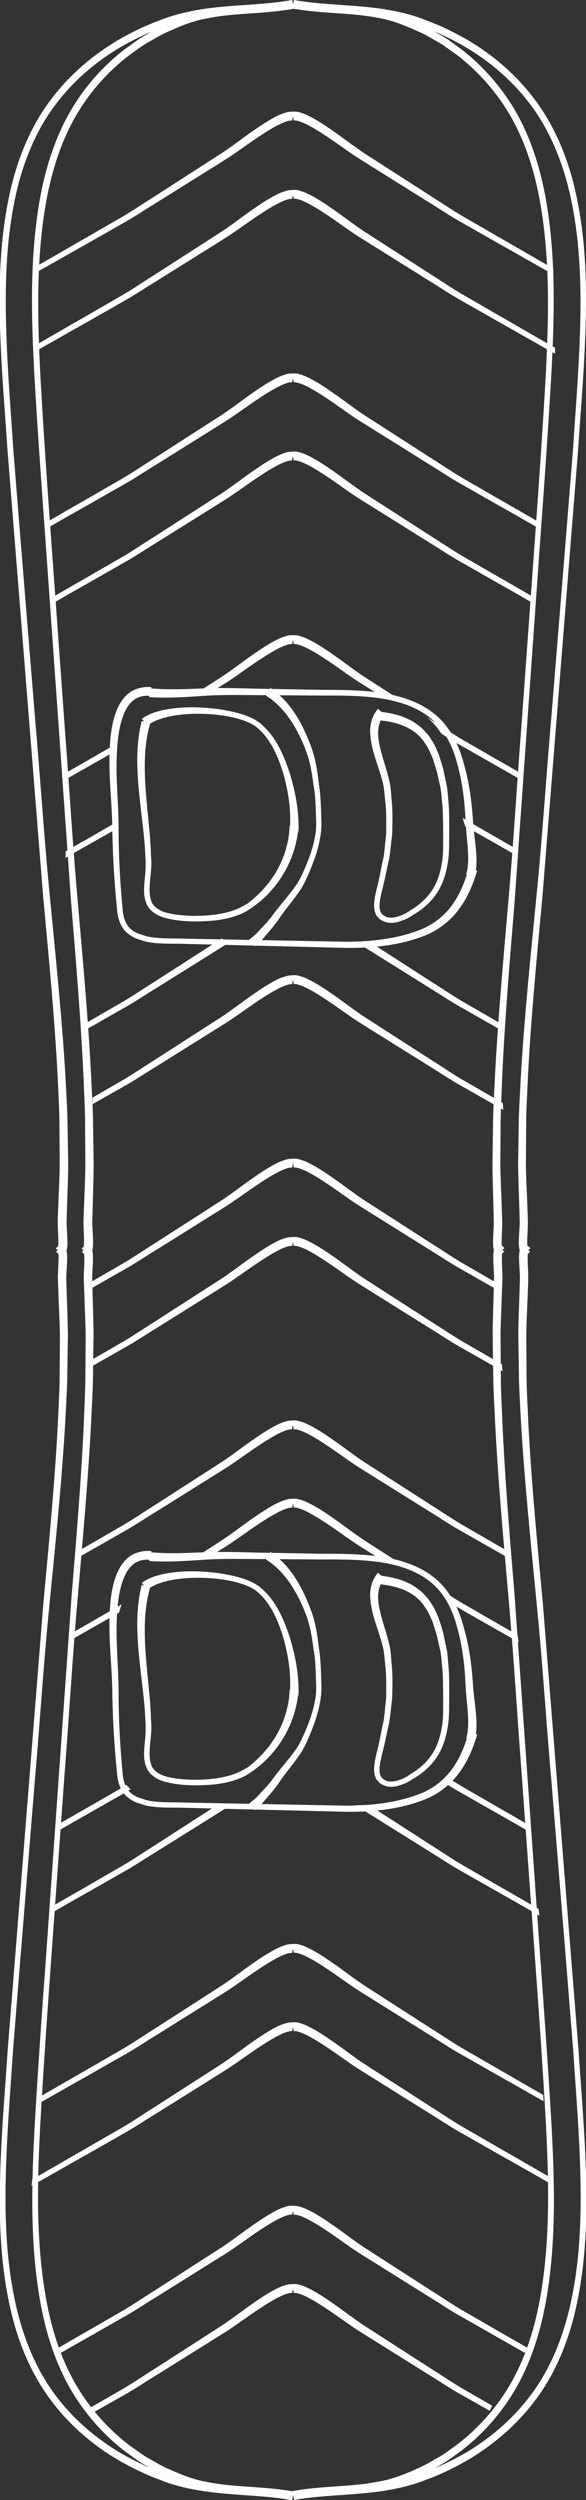 <?xml version="1.0" encoding="UTF-8"?> <svg xmlns="http://www.w3.org/2000/svg" id="Layer_2" data-name="Layer 2" viewBox="0 0 57.32 244.3"><rect x="0" y="0" width="57.32" height="244.3" fill="#333333" stroke="none"/><defs><style> .cls-1 { fill: #fff; } </style></defs><g id="OBJECTS"><g><g><path class="cls-1" d="M6.11,121.74h.01s.03-.02-.06.12c-.12.06-.08.26-.11.18,0,.02-.04-.06-.11-.09-.04-.04-.16-.04-.17-.07,0-.02,0-.02.01-.06.02-.12.03-.3.03-.47,0-.34-.02-.7-.04-1.07l-.02-.55c0-.2,0-.4,0-.57l.04-1.09c.05-1.45.14-2.9.15-4.35l-.03-4.35c-.03-1.45-.12-2.9-.18-4.35-.31-5.81-.87-11.61-1.41-17.42-.93-11.63-1.86-23.28-2.79-34.92l-.7-8.74c-.19-2.91-.43-5.82-.59-8.74-.3-5.82-.38-11.77,1.1-17.49.75-2.84,1.94-5.61,3.74-7.98,1.78-2.37,4.07-4.34,6.61-5.84,1.28-.73,2.61-1.39,4-1.89,1.37-.56,2.84-.89,4.29-1.12,2.92-.43,5.86-.38,8.66-.87l.15.85c-2.93.49-5.86.4-8.7.8-1.42.21-2.81.5-4.14,1.04-1.35.48-2.65,1.11-3.9,1.81-2.48,1.43-4.71,3.33-6.45,5.62-1.75,2.28-2.92,4.96-3.67,7.74C.38,23.46.44,29.37.73,35.17c.15,2.91.38,5.82.57,8.74l.7,8.73,1.42,17.46c.52,5.83.88,11.64,1.45,17.44.56,5.8,1.16,11.61,1.52,17.44.07,1.46.17,2.91.21,4.37l.07,4.38c0,1.46-.08,2.91-.12,4.37l-.03,1.09c0,.19-.01.35,0,.52l.03.54c.02.36.04.73.05,1.11,0,.2,0,.38-.04.62,0,.05-.03.14-.05.21,0,.02-.05.11-.08.16-.04.06-.06.1-.2.18-.29.13-.42.02-.57-.05-.06-.05-.12-.11-.18-.17l.66-.56Z"></path><path class="cls-1" d="M5.45,122c.06-.06.12-.12.18-.17.14-.07.28-.18.57-.05.14.07.16.12.2.18.04.05.08.13.08.16.02.07.05.15.05.21.04.24.04.42.04.62,0,.38-.03.75-.05,1.11l-.03.54c-.01.16,0,.32,0,.52l.03,1.09c.04,1.46.11,2.91.12,4.37l-.07,4.38c-.04,1.46-.14,2.91-.21,4.37-.35,5.83-.95,11.63-1.52,17.44-.58,5.8-.94,11.62-1.45,17.44l-1.42,17.46-.7,8.73c-.19,2.92-.42,5.83-.57,8.74-.29,5.8-.34,11.7,1.15,17.31.75,2.78,1.93,5.46,3.67,7.74,1.74,2.29,3.97,4.18,6.45,5.62,1.25.7,2.54,1.33,3.9,1.81,1.33.54,2.73.83,4.14,1.04,2.84.4,5.77.31,8.7.8l-.15.85c-2.81-.5-5.74-.44-8.66-.88-1.45-.22-2.93-.55-4.29-1.12-1.39-.5-2.72-1.17-4-1.89-2.55-1.49-4.83-3.46-6.61-5.84-1.79-2.37-2.99-5.14-3.74-7.98-1.49-5.73-1.4-11.67-1.1-17.49.16-2.92.4-5.83.59-8.74l.7-8.74c.93-11.64,1.86-23.29,2.79-34.92.54-5.81,1.1-11.61,1.41-17.42.06-1.45.15-2.9.18-4.35l.03-4.35c-.01-1.45-.11-2.9-.15-4.35l-.04-1.09c0-.17-.02-.37,0-.57l.02-.55c.02-.36.04-.72.04-1.07,0-.16,0-.35-.03-.47,0-.04-.01-.04-.01-.06,0-.02.12-.03.17-.07.06-.04.11-.12.11-.09.02-.08,0,.12.11.18.09.14.06.1.06.11h-.01s-.66-.55-.66-.55Z"></path><path class="cls-1" d="M51.21,122.56h-.01s-.03.02.06-.12c.12-.06.08-.26.11-.18,0-.02.04.06.11.09.04.04.16.04.17.07,0,.02,0,.02-.01.06-.02.12-.03.3-.03.47,0,.34.02.7.04,1.07l.02.55c0,.2,0,.4,0,.57l-.04,1.09c-.05,1.45-.14,2.9-.15,4.35l.03,4.35c.03,1.45.12,2.9.18,4.35.31,5.81.87,11.61,1.41,17.42.93,11.63,1.86,23.28,2.79,34.92l.7,8.74c.19,2.91.43,5.82.59,8.74.3,5.82.38,11.77-1.1,17.49-.75,2.84-1.94,5.61-3.74,7.98-1.78,2.37-4.07,4.34-6.61,5.84-1.28.73-2.61,1.39-4,1.89-1.37.56-2.84.89-4.29,1.12-2.92.43-5.86.38-8.66.87l-.15-.85c2.94-.49,5.86-.4,8.7-.8,1.42-.21,2.81-.5,4.14-1.04,1.35-.48,2.65-1.11,3.9-1.81,2.48-1.43,4.71-3.33,6.45-5.62,1.75-2.28,2.92-4.96,3.67-7.74,1.49-5.6,1.43-11.51,1.15-17.31-.15-2.91-.38-5.82-.57-8.74l-.7-8.73-1.42-17.46c-.52-5.83-.87-11.64-1.45-17.44-.56-5.8-1.16-11.61-1.52-17.44-.07-1.46-.17-2.91-.21-4.37l-.07-4.38c0-1.46.08-2.91.12-4.37l.03-1.09c0-.19.01-.35,0-.52l-.03-.54c-.02-.36-.04-.73-.05-1.11,0-.2,0-.38.04-.62,0-.05.03-.14.05-.21,0-.02.05-.11.08-.16.04-.06.06-.1.2-.18.29-.13.42-.02.57.05.06.05.12.11.18.17l-.66.56Z"></path><path class="cls-1" d="M51.87,122.3c-.06.06-.12.12-.18.17-.14.07-.28.18-.57.05-.14-.07-.16-.12-.2-.18-.04-.05-.08-.13-.08-.16-.02-.07-.05-.15-.05-.21-.04-.24-.04-.42-.04-.62,0-.38.03-.75.05-1.11l.03-.54c.01-.16,0-.32,0-.52l-.03-1.09c-.04-1.46-.11-2.91-.12-4.37l.07-4.38c.04-1.46.14-2.92.21-4.37.35-5.83.95-11.63,1.52-17.44.58-5.8.94-11.62,1.45-17.44l1.42-17.46.7-8.73c.19-2.92.42-5.83.57-8.74.29-5.8.34-11.7-1.15-17.31-.75-2.78-1.93-5.46-3.67-7.74-1.74-2.29-3.97-4.18-6.45-5.62-1.25-.7-2.54-1.33-3.9-1.81-1.33-.54-2.73-.83-4.14-1.04-2.84-.4-5.77-.31-8.7-.8L28.74,0c2.81.5,5.74.44,8.66.87,1.45.23,2.93.55,4.29,1.12,1.39.5,2.72,1.16,4,1.89,2.55,1.49,4.83,3.46,6.61,5.84,1.79,2.37,2.99,5.14,3.74,7.98,1.49,5.73,1.4,11.67,1.1,17.49-.16,2.92-.4,5.83-.59,8.74l-.7,8.74c-.93,11.64-1.86,23.29-2.79,34.92-.54,5.81-1.1,11.61-1.41,17.42-.06,1.45-.15,2.9-.18,4.35l-.03,4.35c.01,1.45.11,2.9.15,4.35l.04,1.09c0,.17.02.37,0,.57l-.02.55c-.02.36-.04.72-.04,1.07,0,.16,0,.35.03.47,0,.04.01.04.01.06,0,.02-.12.03-.17.07-.06.04-.11.12-.11.09-.02.08,0-.12-.11-.18-.09-.14-.06-.1-.06-.11h.01s.66.55.66.55Z"></path></g><g><path class="cls-1" d="M8.68,121.76h0s0,.01,0,.01l-.11.14s-.08.07-.09.13c0,.06,0-.02-.02,0-.02-.02-.11-.11-.18-.12-.03-.01-.09-.02-.1-.02h0s.01-.04.01-.08c.02-.13.02-.3.03-.47,0-.34-.02-.69-.03-1.05-.01-.34-.04-.75-.02-1.1l.04-1.07c.05-1.42.12-2.85.14-4.27l-.03-4.27c-.01-1.42-.1-2.85-.15-4.27-.26-5.7-.74-11.4-1.21-17.1-.81-11.42-1.62-22.85-2.43-34.29-.41-5.72-.83-11.43-1.16-17.15-.31-5.72-.48-11.51.51-17.2.5-2.84,1.34-5.64,2.72-8.21,1.39-2.55,3.32-4.81,5.63-6.58.6-.41,1.16-.88,1.79-1.24.64-.35,1.25-.75,1.91-1.05,1.31-.6,2.67-1.2,4.12-1.45C22.95.41,25.85.55,28.58,0l.17.85c-2.88.54-5.77.38-8.51.95-1.38.23-2.67.78-3.95,1.36-.64.28-1.23.67-1.85,1-.61.35-1.16.79-1.74,1.19-2.24,1.7-4.12,3.86-5.48,6.33-1.36,2.47-2.19,5.21-2.7,8-1,5.6-.86,11.36-.57,17.06.32,5.72.72,11.44,1.14,17.15l1.24,17.15c.44,5.72.77,11.43,1.28,17.13.5,5.7,1.02,11.4,1.31,17.12.06,1.43.16,2.86.18,4.29l.06,4.3c-.01,1.43-.07,2.86-.1,4.29l-.03,1.07c-.02.36.01.66.03,1.04.02.36.04.72.04,1.09,0,.19,0,.37-.03.6-.04.11,0,.23-.23.51-.1.09-.32.15-.4.12-.09-.02-.2-.06-.27-.11-.07-.06-.12-.12-.17-.18l.69-.52Z"></path><path class="cls-1" d="M7.99,122.02c.05-.06.11-.12.17-.18.08-.05.18-.1.27-.11.08-.03.29.03.4.12.24.27.19.39.23.51.03.23.03.41.03.6,0,.37-.02.73-.04,1.09-.02.37-.04.68-.03,1.04l.03,1.07c.03,1.43.09,2.86.1,4.29l-.06,4.3c-.02,1.43-.12,2.86-.18,4.29-.3,5.72-.82,11.42-1.31,17.12-.51,5.7-.83,11.41-1.28,17.13l-1.24,17.15c-.41,5.71-.82,11.43-1.14,17.15-.3,5.7-.44,11.46.57,17.06.5,2.79,1.34,5.53,2.7,8,1.36,2.46,3.25,4.63,5.48,6.33.58.39,1.13.84,1.74,1.19.62.33,1.21.72,1.85,1,1.28.58,2.57,1.13,3.95,1.36,2.74.57,5.62.4,8.51.95l-.17.85c-2.73-.55-5.63-.41-8.49-1.02-1.45-.25-2.81-.85-4.12-1.45-.66-.3-1.27-.71-1.91-1.05-.63-.36-1.19-.83-1.79-1.24-2.3-1.77-4.24-4.03-5.63-6.58-1.38-2.56-2.22-5.37-2.72-8.21-.99-5.7-.82-11.49-.51-17.2.33-5.72.74-11.43,1.16-17.16.81-11.43,1.62-22.87,2.43-34.29.47-5.71.95-11.4,1.21-17.1.05-1.43.13-2.85.15-4.27l.03-4.27c-.02-1.42-.1-2.85-.14-4.27l-.04-1.07c-.02-.35,0-.76.02-1.1.02-.36.03-.71.03-1.05,0-.16,0-.34-.03-.47,0-.04-.01-.05-.01-.07h0s.07-.02.1-.04c.07-.02.15-.1.18-.12.02.02.03-.06.02,0,0,.06.04.11.09.13l.11.14h0s0,.01,0,.01l-.69-.52Z"></path><path class="cls-1" d="M48.64,122.54h0s0-.01,0-.01l.11-.14s.08-.07.08-.13c0-.06,0,.02.02,0,.02.02.11.11.18.12.03.01.09.02.1.02h0s-.01.04-.01.08c-.02.13-.02.3-.03.47,0,.34.02.69.03,1.05.01.34.04.75.02,1.1l-.04,1.07c-.05,1.42-.12,2.85-.14,4.27l.03,4.27c.01,1.42.1,2.85.15,4.27.26,5.7.74,11.4,1.21,17.11.81,11.42,1.62,22.85,2.43,34.29.41,5.72.83,11.43,1.16,17.15.31,5.72.48,11.51-.51,17.2-.5,2.84-1.34,5.65-2.72,8.21-1.39,2.55-3.32,4.81-5.63,6.58-.6.41-1.16.88-1.79,1.24-.64.35-1.25.75-1.91,1.05-1.31.6-2.67,1.2-4.12,1.45-2.86.61-5.77.47-8.49,1.02l-.17-.85c2.88-.54,5.77-.38,8.51-.95,1.38-.23,2.67-.78,3.95-1.36.64-.28,1.23-.67,1.85-1,.61-.34,1.16-.79,1.74-1.19,2.24-1.7,4.12-3.86,5.48-6.33,1.36-2.47,2.19-5.21,2.7-8,1-5.6.86-11.36.57-17.06-.32-5.72-.72-11.44-1.14-17.15l-1.24-17.15c-.44-5.72-.77-11.43-1.28-17.13-.5-5.7-1.02-11.4-1.31-17.12-.06-1.43-.16-2.86-.18-4.29l-.06-4.3c.01-1.43.07-2.86.1-4.29l.03-1.07c.02-.36-.01-.66-.03-1.04-.02-.36-.04-.72-.04-1.09,0-.19,0-.37.03-.6.04-.11,0-.23.23-.51.1-.09.32-.15.4-.12.09.02.2.06.27.11.07.06.12.12.17.18l-.69.52Z"></path><path class="cls-1" d="M49.33,122.28c-.05.06-.11.12-.17.18-.08.05-.18.1-.27.11-.08.03-.29-.03-.4-.12-.24-.27-.19-.39-.23-.51-.03-.23-.03-.41-.03-.6,0-.37.02-.73.04-1.09.02-.37.04-.68.03-1.04l-.03-1.07c-.03-1.43-.09-2.86-.1-4.29l.06-4.3c.02-1.43.12-2.86.18-4.29.3-5.72.82-11.42,1.31-17.12.51-5.7.83-11.41,1.28-17.13l1.24-17.15c.41-5.71.82-11.43,1.14-17.15.3-5.7.44-11.46-.57-17.06-.5-2.79-1.34-5.53-2.7-8-1.36-2.46-3.25-4.63-5.48-6.33-.58-.39-1.13-.84-1.74-1.19-.62-.33-1.21-.72-1.85-1-1.28-.57-2.57-1.13-3.95-1.36-2.74-.57-5.62-.4-8.51-.95L28.75,0c2.73.55,5.63.41,8.49,1.02,1.45.25,2.81.85,4.12,1.45.66.3,1.27.71,1.91,1.05.63.36,1.19.83,1.79,1.24,2.3,1.77,4.24,4.03,5.63,6.58,1.38,2.56,2.22,5.37,2.72,8.21.99,5.7.82,11.49.51,17.2-.33,5.72-.74,11.43-1.16,17.16-.81,11.43-1.62,22.87-2.43,34.29-.47,5.71-.95,11.4-1.21,17.1-.05,1.43-.13,2.85-.15,4.27l-.03,4.27c.02,1.42.1,2.85.14,4.27l.04,1.07c.02.35,0,.76-.02,1.1-.02.36-.03.71-.03,1.05,0,.16,0,.34.03.47,0,.04.01.05.01.07h0s-.07.02-.1.04c-.07.02-.15.1-.18.12-.02-.02-.03.06-.02,0,0-.06-.04-.11-.08-.13l-.11-.14h0s0-.01,0-.01l.69.52Z"></path></g><g><g><path class="cls-1" d="M46.68,85.07c-.38,1.28-.9,2.55-1.71,3.67-.8,1.12-1.9,2.02-3.16,2.58-2.51,1.05-5.21,1.32-7.84,1.31-5.25-.13-10.5-.26-15.75-.39-1.31-.06-2.62.06-3.98-.23-.33-.1-.66-.21-.98-.32l-.47-.25c-.15-.1-.29-.22-.43-.34-.55-.51-.78-1.25-.88-1.91-.27-2.65-.44-5.26-.49-7.89,0-2.61-.37-5.21-.27-7.88.06-1.32.17-2.68.68-3.98.26-.64.64-1.29,1.26-1.75.62-.45,1.43-.61,2.15-.54l-.09.86c-.58-.07-1.13.04-1.58.35-.45.32-.78.82-1.01,1.38-.47,1.13-.62,2.44-.69,3.72-.15,2.58.18,5.2.16,7.84.01,2.61.17,5.24.42,7.82.09.62.28,1.21.71,1.61.12.09.22.19.34.27l.4.21.89.29c1.23.27,2.56.17,3.87.23,5.25.1,10.5.2,15.74.3,2.59-.02,5.22-.33,7.55-1.35,1.12-.53,2.11-1.36,2.81-2.39.71-1.02,1.18-2.22,1.52-3.45l.83.24Z"></path><path class="cls-1" d="M45.6,85.45c.24-.78.22-1.7.15-2.61-.06-.91-.19-1.84-.22-2.8-.08-1.84-.32-3.66-.81-5.43-.46-1.78-1.3-3.44-2.74-4.54-1.43-1.11-3.24-1.62-5.06-1.87-1.83-.24-3.69-.24-5.55-.23l-5.59-.04c-1.86,0-3.73-.06-5.57.05-1.85.12-3.72.27-5.63.14l.09-.86c1.8.17,3.64.08,5.51,0,1.89-.07,3.74.02,5.6.05l5.59.1c1.86,0,3.75.01,5.62.25,1.86.26,3.77.78,5.32,1.96,1.57,1.16,2.51,3,3,4.8.54,1.81.81,3.7.94,5.57.04.91.19,1.82.28,2.76.09.94.16,1.91-.11,2.93l-.83-.25Z"></path><path class="cls-1" d="M28.34,81.16c.16-1.81-.1-3.7-.61-5.5-.52-1.77-1.32-3.6-2.75-4.69-.73-.5-1.66-.76-2.56-.94-.92-.18-1.85-.27-2.79-.28-.93-.02-1.87.05-2.78.21-.89.17-1.81.44-2.43.95l-.55-.67c.91-.64,1.9-.84,2.87-.99.97-.13,1.94-.16,2.91-.11.97.05,1.93.16,2.88.36.94.21,1.9.47,2.75,1.04,1.63,1.26,2.43,3.13,3.04,4.95.57,1.85.94,3.76.88,5.75l-.86-.07Z"></path><path class="cls-1" d="M29.2,80.72c-.24,3.49-2.26,6.7-5.28,8.43-1.58.77-3.33.9-5.01.89-.85-.02-1.69-.08-2.54-.29-.82-.17-1.79-.64-2.1-1.61v.03c-.27-.81-.17-1.58-.11-2.31.09-.74.11-1.43.06-2.16-.05-1.45-.24-2.91-.41-4.36-.33-2.9-.69-5.91.05-8.89l.83.24c-.79,2.71-.54,5.68-.26,8.58.14,1.46.31,2.92.34,4.41.18,1.47-.39,3.06,0,4.29v.03c.23.68.95,1.08,1.73,1.24.78.18,1.61.24,2.42.26,1.62,0,3.31-.16,4.73-.89l.52-.29c.17-.1.31-.24.46-.36.31-.23.59-.54.89-.82.29-.29.53-.61.8-.91.22-.34.48-.65.67-1,.82-1.38,1.29-2.95,1.34-4.54l.86.04Z"></path><path class="cls-1" d="M37.59,69.86c-.56.63-.7,1.54-.55,2.46.13.93.45,1.87.73,2.82.14.48.28.97.38,1.48.09.52.11,1.02.15,1.52.12,1,.09,2.01.07,3.02,0,.5-.1,1-.14,1.5-.06.5-.1,1-.22,1.49-.22.99-.4,1.97-.66,2.93-.2.91-.5,2.05.27,2.43.34.21.81.2,1.24.07.44-.12.87-.33,1.25-.6h0s.02-.02.02-.02c.84-.49,1.58-1.13,2.12-1.94.54-.8.82-1.76.98-2.72.16-.96.11-1.96.12-2.98-.02-1,0-2.01-.11-3-.06-.49-.07-.99-.18-1.47l-.33-1.44c-.13-.47-.28-.95-.44-1.41-.21-.43-.37-.9-.66-1.27-.98-1.68-2.98-2.26-4.89-2.37l.06-.86c1.03.13,2.08.26,3.05.74.5.18.93.54,1.36.86.38.39.76.77,1.02,1.24.32.44.48.94.7,1.42.16.49.31.98.44,1.48l.32,1.51c.11.5.11,1.02.17,1.53.1,1.02.07,2.04.08,3.05-.02,1,.03,2.03-.15,3.06-.17,1.02-.48,2.04-1.08,2.92-.59.88-1.41,1.58-2.31,2.1l.03-.02c-.43.3-.91.53-1.42.68-.5.15-1.12.19-1.65-.12-.14-.06-.25-.16-.35-.28-.1-.12-.23-.21-.26-.36-.14-.3-.14-.57-.16-.85.02-.54.12-1.04.24-1.53.26-.96.42-1.95.63-2.9.12-.48.15-.97.2-1.46.04-.49.13-.97.12-1.46,0-.98.02-1.96-.11-2.94-.05-.49-.08-.99-.17-1.44-.1-.46-.24-.93-.39-1.4-.3-.94-.65-1.88-.82-2.92-.07-.52-.13-1.06-.03-1.61.09-.55.34-1.09.71-1.54l.65.57Z"></path><path class="cls-1" d="M24.35,91.85l.7-.59c.16-.15.37-.4.56-.6.39-.41.78-.83,1.12-1.31.68-.93,1.51-1.83,2.16-2.74.32-.46.58-.95.81-1.5.25-.52.45-1.07.65-1.6.36-1.09.64-2.2.57-3.36-.04-1.15-.04-2.31-.26-3.46-.15-1.16-.33-2.29-.74-3.36-.81-2.11-2.05-4.22-3.9-5.35l.43-.75c2.11,1.45,3.23,3.68,4.04,5.9.4,1.13.57,2.34.7,3.49.2,1.16.2,2.35.24,3.54.07,1.19-.22,2.4-.58,3.53-.21.56-.4,1.12-.65,1.66-.22.54-.49,1.09-.82,1.61-.69,1.01-1.43,1.85-2.1,2.84-.33.49-.71.94-1.11,1.4-.21.24-.36.44-.61.7l-.62.57-.61-.61Z"></path></g><g><path class="cls-1" d="M46.68,169.49c-.38,1.28-.9,2.55-1.71,3.67-.8,1.12-1.9,2.02-3.16,2.58-2.51,1.05-5.21,1.32-7.84,1.31-5.25-.13-10.5-.26-15.75-.39-1.31-.06-2.62.06-3.98-.23-.33-.1-.66-.21-.98-.32l-.47-.25c-.15-.1-.29-.22-.43-.34-.55-.51-.78-1.25-.88-1.91-.27-2.65-.44-5.26-.49-7.89,0-2.61-.37-5.21-.27-7.88.06-1.32.17-2.68.68-3.98.26-.64.64-1.29,1.26-1.75.62-.45,1.43-.61,2.15-.54l-.09.86c-.58-.07-1.13.04-1.58.35-.45.31-.78.82-1.01,1.38-.47,1.13-.62,2.44-.69,3.72-.15,2.58.18,5.2.16,7.84.01,2.61.17,5.24.42,7.82.09.62.28,1.21.71,1.61.12.09.22.19.34.27l.4.21.89.29c1.23.27,2.56.17,3.87.23,5.25.1,10.5.2,15.74.3,2.59-.02,5.22-.33,7.55-1.35,1.12-.53,2.11-1.36,2.81-2.39.71-1.02,1.18-2.22,1.52-3.45l.83.24Z"></path><path class="cls-1" d="M45.6,169.87c.24-.78.22-1.7.15-2.61-.06-.91-.19-1.84-.22-2.8-.08-1.84-.32-3.66-.81-5.43-.46-1.78-1.3-3.44-2.74-4.54-1.43-1.11-3.24-1.62-5.06-1.87-1.83-.24-3.69-.24-5.55-.23l-5.59-.04c-1.86,0-3.73-.06-5.57.05-1.85.12-3.72.27-5.63.14l.09-.86c1.8.17,3.64.08,5.51,0,1.89-.07,3.74.02,5.6.05l5.59.1c1.86,0,3.75.01,5.62.25,1.86.26,3.77.78,5.32,1.96,1.57,1.16,2.51,3,3,4.8.54,1.81.81,3.7.94,5.57.04.91.19,1.82.28,2.76.09.94.16,1.91-.11,2.93l-.83-.25Z"></path><path class="cls-1" d="M28.34,165.59c.16-1.81-.1-3.7-.61-5.5-.52-1.77-1.32-3.6-2.75-4.69-.73-.5-1.66-.76-2.56-.94-.92-.18-1.85-.27-2.79-.28-.93-.02-1.87.05-2.78.21-.89.17-1.81.44-2.43.95l-.55-.67c.91-.64,1.9-.84,2.87-.99.97-.13,1.94-.16,2.91-.11.97.05,1.93.16,2.88.36.94.21,1.9.47,2.75,1.04,1.63,1.26,2.43,3.13,3.04,4.95.57,1.85.94,3.76.88,5.75l-.86-.07Z"></path><path class="cls-1" d="M29.2,165.14c-.24,3.49-2.26,6.7-5.28,8.43-1.58.77-3.33.9-5.01.89-.85-.02-1.69-.08-2.54-.29-.82-.17-1.79-.64-2.1-1.61v.03c-.27-.81-.17-1.58-.11-2.31.09-.74.11-1.43.06-2.16-.05-1.45-.24-2.91-.41-4.36-.33-2.9-.69-5.91.05-8.89l.83.24c-.79,2.71-.54,5.68-.26,8.58.14,1.46.31,2.92.34,4.41.18,1.47-.39,3.06,0,4.29v.03c.23.68.95,1.08,1.73,1.24.78.18,1.61.24,2.42.26,1.62,0,3.31-.16,4.73-.89l.52-.29c.17-.1.31-.24.46-.36.31-.23.59-.54.89-.82.29-.29.53-.61.8-.91.22-.34.48-.65.67-1,.82-1.38,1.29-2.95,1.34-4.54l.86.04Z"></path><path class="cls-1" d="M37.59,154.28c-.56.63-.7,1.54-.55,2.46.13.93.45,1.87.73,2.82.14.48.28.97.38,1.48.09.52.11,1.02.15,1.52.12,1,.09,2.01.07,3.02,0,.5-.1,1-.14,1.5-.06.5-.1,1-.22,1.49-.22.99-.4,1.97-.66,2.93-.2.91-.5,2.04.27,2.43.34.21.81.2,1.24.07.44-.12.87-.33,1.25-.6h0s.02-.02.02-.02c.84-.49,1.58-1.13,2.12-1.94.54-.8.82-1.76.98-2.72.16-.96.11-1.96.12-2.98-.02-1,0-2.01-.11-3-.06-.49-.07-.99-.18-1.47l-.33-1.44c-.13-.47-.28-.95-.44-1.41-.21-.43-.37-.9-.66-1.27-.98-1.68-2.98-2.26-4.89-2.37l.06-.86c1.03.13,2.08.26,3.05.74.5.18.93.54,1.36.86.38.39.76.77,1.02,1.24.32.44.48.94.7,1.42.16.49.31.98.44,1.48l.32,1.51c.11.5.11,1.02.17,1.53.1,1.02.07,2.04.08,3.05-.02,1,.03,2.03-.15,3.06-.17,1.02-.48,2.04-1.08,2.92-.59.88-1.41,1.58-2.31,2.1l.03-.02c-.43.3-.91.53-1.42.68-.5.15-1.12.19-1.65-.12-.14-.06-.25-.16-.35-.28-.1-.12-.23-.21-.26-.36-.14-.3-.14-.57-.16-.85.02-.54.12-1.04.24-1.53.26-.96.42-1.95.63-2.9.12-.48.15-.97.2-1.46.04-.49.13-.97.12-1.46,0-.98.02-1.96-.11-2.94-.05-.49-.08-.99-.17-1.44-.1-.46-.24-.93-.39-1.4-.3-.94-.65-1.88-.82-2.92-.07-.52-.13-1.06-.03-1.61.09-.55.34-1.09.71-1.54l.65.57Z"></path><path class="cls-1" d="M24.35,176.27l.7-.59c.16-.15.37-.4.56-.6.39-.41.78-.83,1.12-1.31.68-.93,1.51-1.83,2.16-2.74.32-.46.58-.95.81-1.5.25-.52.45-1.07.65-1.6.36-1.09.64-2.2.57-3.36-.04-1.15-.04-2.31-.26-3.46-.15-1.16-.33-2.29-.74-3.36-.81-2.11-2.05-4.22-3.9-5.35l.43-.75c2.11,1.45,3.23,3.68,4.04,5.9.4,1.13.57,2.34.7,3.49.2,1.16.2,2.35.24,3.54.07,1.19-.22,2.4-.58,3.53-.21.56-.4,1.12-.65,1.66-.22.54-.49,1.09-.82,1.6-.69,1.01-1.43,1.85-2.1,2.84-.33.49-.71.94-1.11,1.4-.21.24-.36.44-.61.7l-.62.57-.61-.61Z"></path></g></g><g><g><g><path class="cls-1" d="M27.55,11.13c-.33.14-.64.29-.93.46-.59.33-1.15.7-1.7,1.08-1.1.75-2.13,1.57-3.22,2.29l-6.64,4.27c-1.12.7-2.2,1.45-3.35,2.1l-3.43,1.98c-1.6.91-3.19,1.85-4.79,2.75,0,.19.01.39.02.58,1.69-.94,3.36-1.91,5.05-2.85l3.44-1.96c1.16-.64,2.25-1.39,3.38-2.07l6.72-4.2c1.12-.72,2.17-1.52,3.26-2.23.54-.36,1.09-.71,1.65-1.01.53-.29,1.21-.59,1.56-.54l.17-.85c-.53-.07-.85.1-1.2.21Z"></path><path class="cls-1" d="M54.13,26.24c-1.71-.96-3.39-1.96-5.1-2.93l-3.43-1.98c-1.15-.65-2.23-1.4-3.35-2.1l-6.64-4.27c-1.08-.72-2.12-1.54-3.22-2.29-.55-.38-1.1-.75-1.7-1.08-.3-.17-.6-.32-.93-.46-.35-.11-.67-.28-1.2-.21l.17.85c.35-.04,1.04.25,1.56.54.56.3,1.11.65,1.65,1.01,1.09.71,2.13,1.52,3.26,2.23l6.72,4.2c1.13.69,2.22,1.44,3.38,2.07l3.44,1.96c1.8,1,3.58,2.04,5.38,3.04v-.58Z"></path></g><g><path class="cls-1" d="M27.55,18.79c-.33.14-.64.29-.93.46-.59.33-1.15.7-1.7,1.08-1.1.75-2.13,1.57-3.22,2.29l-6.64,4.27c-1.12.7-2.2,1.45-3.35,2.1l-3.43,1.98c-1.54.87-3.06,1.77-4.59,2.64,0,.2-.02.41-.03.61,1.64-.92,3.26-1.86,4.9-2.77l3.44-1.96c1.16-.64,2.25-1.39,3.38-2.07l6.72-4.2c1.12-.72,2.17-1.52,3.26-2.23.54-.36,1.09-.71,1.65-1.01.53-.29,1.21-.59,1.56-.54l.17-.85c-.53-.07-.85.1-1.2.21Z"></path><path class="cls-1" d="M54.3,33.98c-1.77-.98-3.51-2.02-5.27-3.02l-3.43-1.98c-1.15-.64-2.23-1.4-3.35-2.1l-6.64-4.27c-1.08-.72-2.12-1.54-3.22-2.29-.55-.38-1.1-.75-1.7-1.08-.3-.17-.6-.32-.93-.46-.35-.11-.67-.28-1.2-.21l.17.85c.35-.04,1.04.25,1.56.54.56.3,1.11.65,1.65,1.01,1.09.71,2.13,1.52,3.26,2.23l6.72,4.2c1.13.69,2.22,1.44,3.38,2.07l3.44,1.96c1.85,1.03,3.69,2.11,5.55,3.13v-.58Z"></path></g></g><g><g><path class="cls-1" d="M27.55,36.71c-.33.14-.64.29-.93.46-.59.33-1.15.7-1.7,1.08-1.1.75-2.13,1.57-3.22,2.29l-6.64,4.27c-1.12.7-2.2,1.45-3.35,2.1l-3.43,1.98c-1.32.74-2.62,1.51-3.94,2.27.03.19.05.37.08.56,1.38-.78,2.75-1.58,4.14-2.35l3.44-1.96c1.16-.64,2.25-1.39,3.38-2.07l6.72-4.2c1.12-.72,2.17-1.52,3.26-2.23.54-.36,1.09-.71,1.65-1.01.53-.29,1.21-.59,1.56-.54l.17-.85c-.53-.07-.85.1-1.2.21Z"></path><path class="cls-1" d="M52.63,51.43c0-.15.01-.3.03-.44-1.21-.7-2.41-1.4-3.63-2.09l-3.43-1.98c-1.15-.65-2.23-1.4-3.35-2.1l-6.64-4.27c-1.08-.72-2.12-1.54-3.22-2.29-.55-.38-1.1-.75-1.7-1.08-.3-.17-.6-.32-.93-.46-.35-.11-.67-.28-1.2-.21l.17.85c.35-.04,1.04.25,1.56.54.56.3,1.11.65,1.65,1.01,1.09.71,2.13,1.52,3.26,2.23l6.72,4.2c1.13.69,2.22,1.44,3.38,2.07l3.44,1.96c1.3.72,2.59,1.47,3.88,2.21,0-.05,0-.1,0-.15Z"></path></g><g><path class="cls-1" d="M27.55,44.37c-.33.14-.64.29-.93.46-.59.33-1.15.7-1.7,1.08-1.1.75-2.13,1.57-3.22,2.29l-6.64,4.27c-1.12.7-2.2,1.45-3.35,2.1l-3.43,1.98c-1.09.61-2.16,1.25-3.25,1.87,0,.2.02.4.02.6,1.16-.67,2.33-1.34,3.5-2l3.44-1.96c1.16-.64,2.25-1.39,3.38-2.07l6.72-4.2c1.12-.72,2.17-1.52,3.26-2.23.54-.36,1.09-.71,1.65-1.01.53-.29,1.21-.59,1.56-.54l.17-.85c-.53-.07-.85.1-1.2.21Z"></path><path class="cls-1" d="M52.13,58.59c0-.09.01-.17.02-.26-1.04-.6-2.07-1.21-3.12-1.8l-3.43-1.98c-1.15-.64-2.23-1.4-3.35-2.1l-6.64-4.27c-1.08-.72-2.12-1.54-3.22-2.29-.55-.38-1.1-.75-1.7-1.08-.3-.17-.6-.32-.93-.46-.35-.11-.67-.28-1.2-.21l.17.85c.35-.04,1.04.25,1.56.54.56.3,1.11.65,1.65,1.01,1.09.71,2.13,1.52,3.26,2.23l6.72,4.2c1.13.69,2.22,1.44,3.38,2.07l3.44,1.96c1.13.63,2.25,1.28,3.38,1.93v-.35Z"></path></g></g><g><g><g><path class="cls-1" d="M20.06,67.47c.34-.07.66-.09.97-.08l1.08-.67c1.12-.72,2.17-1.52,3.26-2.23.54-.36,1.09-.71,1.65-1.01.53-.29,1.21-.59,1.56-.54l.17-.85c-.53-.07-.85.1-1.2.21-.33.14-.64.29-.93.46-.59.33-1.15.7-1.7,1.08-1.1.75-2.13,1.57-3.22,2.29l-2.3,1.48c.22-.04.43-.08.65-.13Z"></path><path class="cls-1" d="M8.29,74.47c-.75.42-1.5.86-2.24,1.29.03.19.07.38.09.57.81-.46,1.61-.93,2.42-1.38l2.6-1.48c.01-.23.04-.47.09-.71,0,0,0,0,0,0l-2.98,1.72Z"></path></g><g><path class="cls-1" d="M30.31,63.48c.56.3,1.11.65,1.65,1.01,1.09.71,2.13,1.52,3.26,2.23l2.33,1.46c.87.17,1.71.42,2.49.79l-4.42-2.84c-1.08-.72-2.12-1.54-3.22-2.29-.55-.38-1.1-.75-1.7-1.08-.3-.17-.6-.32-.93-.46-.35-.11-.67-.28-1.2-.21l.17.85c.35-.04,1.04.25,1.56.54Z"></path><path class="cls-1" d="M49.03,74.47l-3.43-1.98c-1.15-.65-2.23-1.4-3.35-2.1l-.46-.3c.36.31.69.66.99,1.05.14.18.27.37.39.55.7.45,1.41.89,2.14,1.29l3.44,1.96c.73.41,1.45.83,2.18,1.25.05-.19.11-.36.18-.53-.69-.4-1.38-.8-2.08-1.2Z"></path></g></g><g><path class="cls-1" d="M8.29,82.12c-.62.35-1.25.71-1.87,1.07,0,.21,0,.42-.02.64.72-.41,1.44-.83,2.16-1.23l2.89-1.64c0-.07,0-.13,0-.19.02-.17.04-.34.06-.5l-3.23,1.87Z"></path><path class="cls-1" d="M50.62,83.03c-.53-.31-1.05-.61-1.58-.91l-3.43-1.98c-.12-.07-.23-.14-.35-.21.07.27.15.55.25.82l3.25,1.84c.62.35,1.24.71,1.87,1.07,0-.21,0-.42,0-.63Z"></path></g></g><g><g><path class="cls-1" d="M21.67,91.72l-6.61,4.25c-1.12.7-2.2,1.45-3.35,2.1l-3.43,1.98c-.08.05-.16.09-.24.14.03.19.06.39.1.58.14-.08.28-.16.42-.24l3.44-1.96c1.16-.64,2.25-1.39,3.38-2.07l6.72-4.2c.12-.08.24-.16.36-.25-.27-.1-.53-.21-.79-.33Z"></path><path class="cls-1" d="M49.03,100.05l-3.43-1.98c-1.15-.65-2.23-1.4-3.35-2.1l-6.21-4c-.29.1-.6.19-.91.26.03.02.06.04.09.06l6.72,4.2c1.13.69,2.22,1.44,3.38,2.07l3.44,1.96c.12.07.24.14.36.21,0-.1,0-.2.02-.31,0-.1.03-.19.05-.29-.05-.03-.1-.06-.15-.09Z"></path></g><g><path class="cls-1" d="M27.55,95.52c-.33.14-.64.29-.93.46-.59.33-1.15.7-1.7,1.08-1.1.75-2.13,1.57-3.22,2.29l-6.64,4.27c-1.12.7-2.2,1.45-3.35,2.1l-2.66,1.54c0,.21.01.42,0,.64l2.95-1.67c1.16-.64,2.25-1.39,3.38-2.07l6.72-4.2c1.12-.72,2.17-1.52,3.26-2.23.54-.36,1.09-.71,1.65-1.01.53-.29,1.21-.59,1.56-.54l.17-.85c-.53-.07-.85.1-1.2.21Z"></path><path class="cls-1" d="M49.2,107.8c-.06-.03-.11-.06-.17-.1l-3.43-1.98c-1.15-.64-2.23-1.4-3.35-2.1l-6.64-4.27c-1.08-.72-2.12-1.54-3.22-2.29-.55-.38-1.1-.75-1.7-1.08-.3-.17-.6-.32-.93-.46-.35-.11-.67-.28-1.2-.21l.17.85c.35-.04,1.04.25,1.56.54.56.3,1.11.65,1.65,1.01,1.09.71,2.13,1.52,3.26,2.23l6.72,4.2c1.13.69,2.22,1.44,3.38,2.07l3.44,1.96c.17.09.33.19.49.28-.02-.22-.03-.44-.05-.66Z"></path></g></g><g><g><path class="cls-1" d="M27.55,113.45c-.33.14-.64.29-.93.46-.59.33-1.15.7-1.7,1.08-1.1.75-2.13,1.57-3.22,2.29l-6.64,4.27c-1.12.7-2.2,1.45-3.35,2.1l-3.15,1.82c.04.19.06.39.07.6l3.37-1.92c1.16-.64,2.25-1.39,3.38-2.07l6.72-4.2c1.12-.72,2.17-1.52,3.26-2.23.54-.36,1.09-.71,1.65-1.01.53-.29,1.21-.59,1.56-.54l.17-.85c-.53-.07-.85.1-1.2.21Z"></path><path class="cls-1" d="M48.97,125.76c0-.06.02-.1.02-.16l-3.38-1.95c-1.15-.65-2.23-1.4-3.35-2.1l-6.64-4.27c-1.08-.72-2.12-1.54-3.22-2.29-.55-.38-1.1-.75-1.7-1.08-.3-.17-.6-.32-.93-.46-.35-.11-.67-.28-1.2-.21l.17.85c.35-.04,1.04.25,1.56.54.56.3,1.11.65,1.65,1.01,1.09.71,2.13,1.52,3.26,2.23l6.72,4.2c1.13.69,2.22,1.44,3.38,2.07l3.44,1.96c.06.03.11.07.17.1.02-.15.02-.29.04-.44Z"></path></g><g><path class="cls-1" d="M27.55,121.1c-.33.14-.64.29-.93.46-.59.33-1.15.7-1.7,1.08-1.1.75-2.13,1.57-3.22,2.29l-6.64,4.27c-1.12.7-2.2,1.45-3.35,2.1l-2.96,1.71c0,.22-.02.44-.04.66l3.3-1.87c1.16-.64,2.25-1.39,3.38-2.07l6.72-4.2c1.12-.72,2.17-1.52,3.26-2.23.54-.36,1.09-.71,1.65-1.01.53-.29,1.21-.59,1.56-.54l.17-.85c-.53-.07-.85.1-1.2.21Z"></path><path class="cls-1" d="M49.11,133.32s-.05-.03-.08-.04l-3.43-1.98c-1.15-.65-2.23-1.4-3.35-2.1l-6.64-4.27c-1.08-.72-2.12-1.54-3.22-2.29-.55-.38-1.1-.75-1.7-1.08-.3-.17-.6-.32-.93-.46-.35-.11-.67-.28-1.2-.21l.17.85c.35-.04,1.04.25,1.56.54.56.3,1.11.65,1.65,1.01,1.09.71,2.13,1.52,3.26,2.23l6.72,4.2c1.13.69,2.22,1.44,3.38,2.07l3.44,1.96c.15.08.29.17.43.25-.03-.23-.06-.45-.08-.68Z"></path></g></g><g><g><path class="cls-1" d="M27.55,139.03c-.33.14-.64.29-.93.46-.59.33-1.15.7-1.7,1.08-1.1.75-2.13,1.57-3.22,2.29l-6.64,4.27c-1.12.7-2.2,1.45-3.35,2.1l-3.43,1.98c-.28.16-.56.32-.84.48.01.21.02.41.02.62.36-.21.73-.42,1.09-.62l3.44-1.96c1.16-.64,2.25-1.39,3.38-2.07l6.72-4.2c1.12-.72,2.17-1.52,3.26-2.23.54-.36,1.09-.71,1.65-1.01.53-.29,1.21-.59,1.56-.54l.17-.85c-.53-.07-.85.1-1.2.21Z"></path><path class="cls-1" d="M49.84,151.67c-.27-.15-.54-.31-.81-.46l-3.43-1.98c-1.15-.65-2.23-1.4-3.35-2.1l-6.64-4.27c-1.08-.72-2.12-1.54-3.22-2.29-.55-.38-1.1-.75-1.7-1.08-.3-.17-.6-.32-.93-.46-.35-.11-.67-.28-1.2-.21l.17.85c.35-.04,1.04.25,1.56.54.56.3,1.11.65,1.65,1.01,1.09.71,2.13,1.52,3.26,2.23l6.72,4.2c1.13.69,2.22,1.44,3.38,2.07l3.44,1.96c.37.21.74.42,1.11.63,0-.22-.02-.43-.03-.65Z"></path></g><g><g><path class="cls-1" d="M20.3,152.24l1.81-1.13c1.12-.72,2.17-1.52,3.26-2.23.54-.36,1.09-.71,1.65-1.01.53-.29,1.21-.59,1.56-.54l.17-.85c-.53-.07-.85.1-1.2.21-.33.14-.64.29-.93.46-.59.33-1.15.7-1.7,1.08-1.1.75-2.13,1.57-3.22,2.29l-2.53,1.63c.38.03.75.06,1.12.1Z"></path><path class="cls-1" d="M11.72,156.88l-3.43,1.98c-.42.24-.84.48-1.26.72-.04.24-.09.47-.14.71.56-.32,1.11-.64,1.68-.96l3.08-1.75c.07-.28.15-.55.25-.81-.06.03-.12.07-.18.11Z"></path></g><g><path class="cls-1" d="M30.31,147.87c.56.3,1.11.65,1.65,1.01,1.09.71,2.13,1.52,3.26,2.23l2,1.25c.42-.06.85-.06,1.29.01l-2.89-1.86c-1.08-.72-2.12-1.54-3.22-2.29-.55-.38-1.1-.75-1.7-1.08-.3-.17-.6-.32-.93-.46-.35-.11-.67-.28-1.2-.21l.17.85c.35-.04,1.04.25,1.56.54Z"></path><path class="cls-1" d="M50.63,159.77c-.53-.31-1.06-.61-1.6-.91l-3.43-1.98c-.85-.48-1.67-1.01-2.49-1.55.23.33.42.69.58,1.08.53.33,1.06.66,1.61.97l3.44,1.96c.67.37,1.33.76,2,1.14-.04-.23-.08-.47-.12-.7Z"></path></g></g></g><g><g><path class="cls-1" d="M12.37,174.41c-.22.13-.43.27-.65.4l-3.43,1.98c-.94.53-1.88,1.08-2.82,1.62,0,0,0,.01,0,.02.01.19.02.39.03.59,1.02-.59,2.03-1.17,3.06-1.75l3.44-1.96c.27-.15.52-.31.78-.47-.15-.13-.29-.27-.42-.43Z"></path><path class="cls-1" d="M49.03,176.79l-3.43-1.98c-.64-.36-1.27-.76-1.89-1.16-.16.14-.32.28-.49.4.68.43,1.37.86,2.08,1.25l3.44,1.96c1.02.57,2.03,1.16,3.05,1.74v-.62c-.92-.53-1.84-1.07-2.77-1.59Z"></path></g><g><path class="cls-1" d="M22.22,176.35c-.28,0-.53-.04-.77-.09l-6.38,4.11c-1.12.7-2.2,1.45-3.35,2.1l-3.43,1.98c-.97.55-1.94,1.11-2.91,1.67-.02.22-.04.44-.07.66,1.08-.62,2.16-1.25,3.26-1.86l3.44-1.96c1.16-.64,2.25-1.39,3.38-2.07l6.72-4.2c.17-.11.34-.23.51-.35-.13,0-.26,0-.39,0Z"></path><path class="cls-1" d="M52.68,186.54c-1.22-.7-2.43-1.41-3.65-2.1l-3.43-1.98c-1.15-.64-2.23-1.4-3.35-2.1l-6.18-3.98c-.43.02-.85.03-1.27.02.14.09.27.19.41.28l6.72,4.2c1.13.69,2.22,1.44,3.38,2.07l3.44,1.96c1.35.75,2.68,1.52,4.02,2.29-.03-.22-.07-.44-.09-.66Z"></path></g></g><g><g><path class="cls-1" d="M27.55,190.19c-.33.14-.64.29-.93.46-.59.33-1.15.7-1.7,1.08-1.1.75-2.13,1.57-3.22,2.29l-6.64,4.27c-1.12.7-2.2,1.45-3.35,2.1l-3.43,1.98c-1.55.88-3.09,1.79-4.64,2.67-.02.21-.05.42-.07.63,1.67-.93,3.32-1.89,4.99-2.82l3.44-1.96c1.16-.64,2.25-1.39,3.38-2.07l6.72-4.2c1.12-.72,2.17-1.52,3.26-2.23.54-.36,1.09-.71,1.65-1.01.53-.29,1.21-.59,1.56-.54l.17-.85c-.53-.07-.85.1-1.2.21Z"></path><path class="cls-1" d="M53.15,204.73c-1.37-.79-2.74-1.59-4.11-2.37l-3.43-1.98c-1.15-.65-2.23-1.4-3.35-2.1l-6.64-4.27c-1.08-.72-2.12-1.54-3.22-2.29-.55-.38-1.1-.75-1.7-1.08-.3-.17-.6-.32-.93-.46-.35-.11-.67-.28-1.2-.21l.17.85c.35-.04,1.04.25,1.56.54.56.3,1.11.65,1.65,1.01,1.09.71,2.13,1.52,3.26,2.23l6.72,4.2c1.13.69,2.22,1.44,3.38,2.07l3.44,1.96c1.48.82,2.94,1.67,4.41,2.5,0-.2-.02-.41-.02-.61Z"></path></g><g><path class="cls-1" d="M27.55,197.84c-.33.14-.64.29-.93.46-.59.33-1.15.7-1.7,1.08-1.1.75-2.13,1.57-3.22,2.29l-6.64,4.27c-1.12.7-2.2,1.45-3.35,2.1l-3.43,1.98c-1.71.97-3.4,1.98-5.12,2.94-.02.21-.05.42-.08.63,1.84-1.01,3.65-2.07,5.48-3.09l3.44-1.96c1.16-.64,2.25-1.39,3.38-2.07l6.72-4.2c1.12-.72,2.17-1.52,3.26-2.23.54-.36,1.09-.71,1.65-1.01.53-.29,1.21-.59,1.56-.54l.17-.85c-.53-.07-.85.1-1.2.21Z"></path><path class="cls-1" d="M53.61,212.65c-1.53-.87-3.05-1.77-4.58-2.63l-3.43-1.98c-1.15-.65-2.23-1.4-3.35-2.1l-6.64-4.27c-1.08-.72-2.12-1.54-3.22-2.29-.55-.38-1.1-.75-1.7-1.08-.3-.17-.6-.32-.93-.46-.35-.11-.67-.28-1.2-.21l.17.85c.35-.04,1.04.25,1.56.54.56.3,1.11.65,1.65,1.01,1.09.71,2.13,1.52,3.26,2.23l6.72,4.2c1.13.69,2.22,1.44,3.38,2.07l3.44,1.96c1.65.92,3.28,1.86,4.92,2.79-.02-.21-.05-.42-.07-.63Z"></path></g></g><g><g><path class="cls-1" d="M27.55,215.77c-.33.14-.64.29-.93.46-.59.33-1.15.7-1.7,1.08-1.1.75-2.13,1.57-3.22,2.29l-6.64,4.27c-1.12.7-2.2,1.45-3.35,2.1l-3.43,1.98c-1.01.57-2.01,1.16-3.01,1.74.1.14.19.3.27.47,1.01-.58,2.01-1.16,3.03-1.73l3.44-1.96c1.16-.64,2.25-1.39,3.38-2.07l6.72-4.2c1.12-.72,2.17-1.52,3.26-2.24.54-.36,1.09-.71,1.65-1.01.53-.29,1.21-.59,1.56-.54l.17-.85c-.53-.07-.85.1-1.2.21Z"></path><path class="cls-1" d="M51.33,229.9c.12-.14.26-.27.4-.39-.9-.52-1.8-1.04-2.7-1.55l-3.43-1.98c-1.15-.64-2.23-1.4-3.35-2.1l-6.64-4.27c-1.08-.72-2.12-1.54-3.22-2.29-.55-.38-1.1-.75-1.7-1.08-.3-.17-.6-.32-.93-.46-.35-.11-.67-.28-1.2-.21l.17.85c.35-.04,1.04.25,1.56.54.56.3,1.11.65,1.65,1.01,1.09.71,2.13,1.52,3.26,2.24l6.72,4.2c1.13.69,2.22,1.44,3.38,2.07l3.44,1.96c.86.48,1.72.98,2.58,1.47Z"></path></g><g><path class="cls-1" d="M27.55,223.42c-.33.14-.64.29-.93.46-.59.33-1.15.7-1.7,1.08-1.1.75-2.13,1.57-3.22,2.29l-6.64,4.27c-1.12.7-2.2,1.45-3.35,2.1l-3.32,1.91c.09.16.18.32.27.48l3.34-1.89c1.16-.64,2.25-1.39,3.38-2.07l6.72-4.2c1.12-.72,2.17-1.52,3.26-2.23.54-.36,1.09-.71,1.65-1.01.53-.29,1.21-.59,1.56-.54l.17-.85c-.53-.07-.85.1-1.2.21Z"></path><path class="cls-1" d="M48.15,235.09l-2.55-1.47c-1.15-.65-2.23-1.4-3.35-2.1l-6.64-4.27c-1.08-.72-2.12-1.54-3.22-2.29-.55-.38-1.1-.75-1.7-1.08-.3-.17-.6-.32-.93-.46-.35-.11-.67-.28-1.2-.21l.17.85c.35-.04,1.04.25,1.56.54.56.3,1.11.65,1.65,1.01,1.09.71,2.13,1.52,3.26,2.23l6.72,4.2c1.13.69,2.22,1.44,3.38,2.07l2.6,1.47c.08-.17.16-.33.25-.5Z"></path></g></g></g></g></g></svg> 